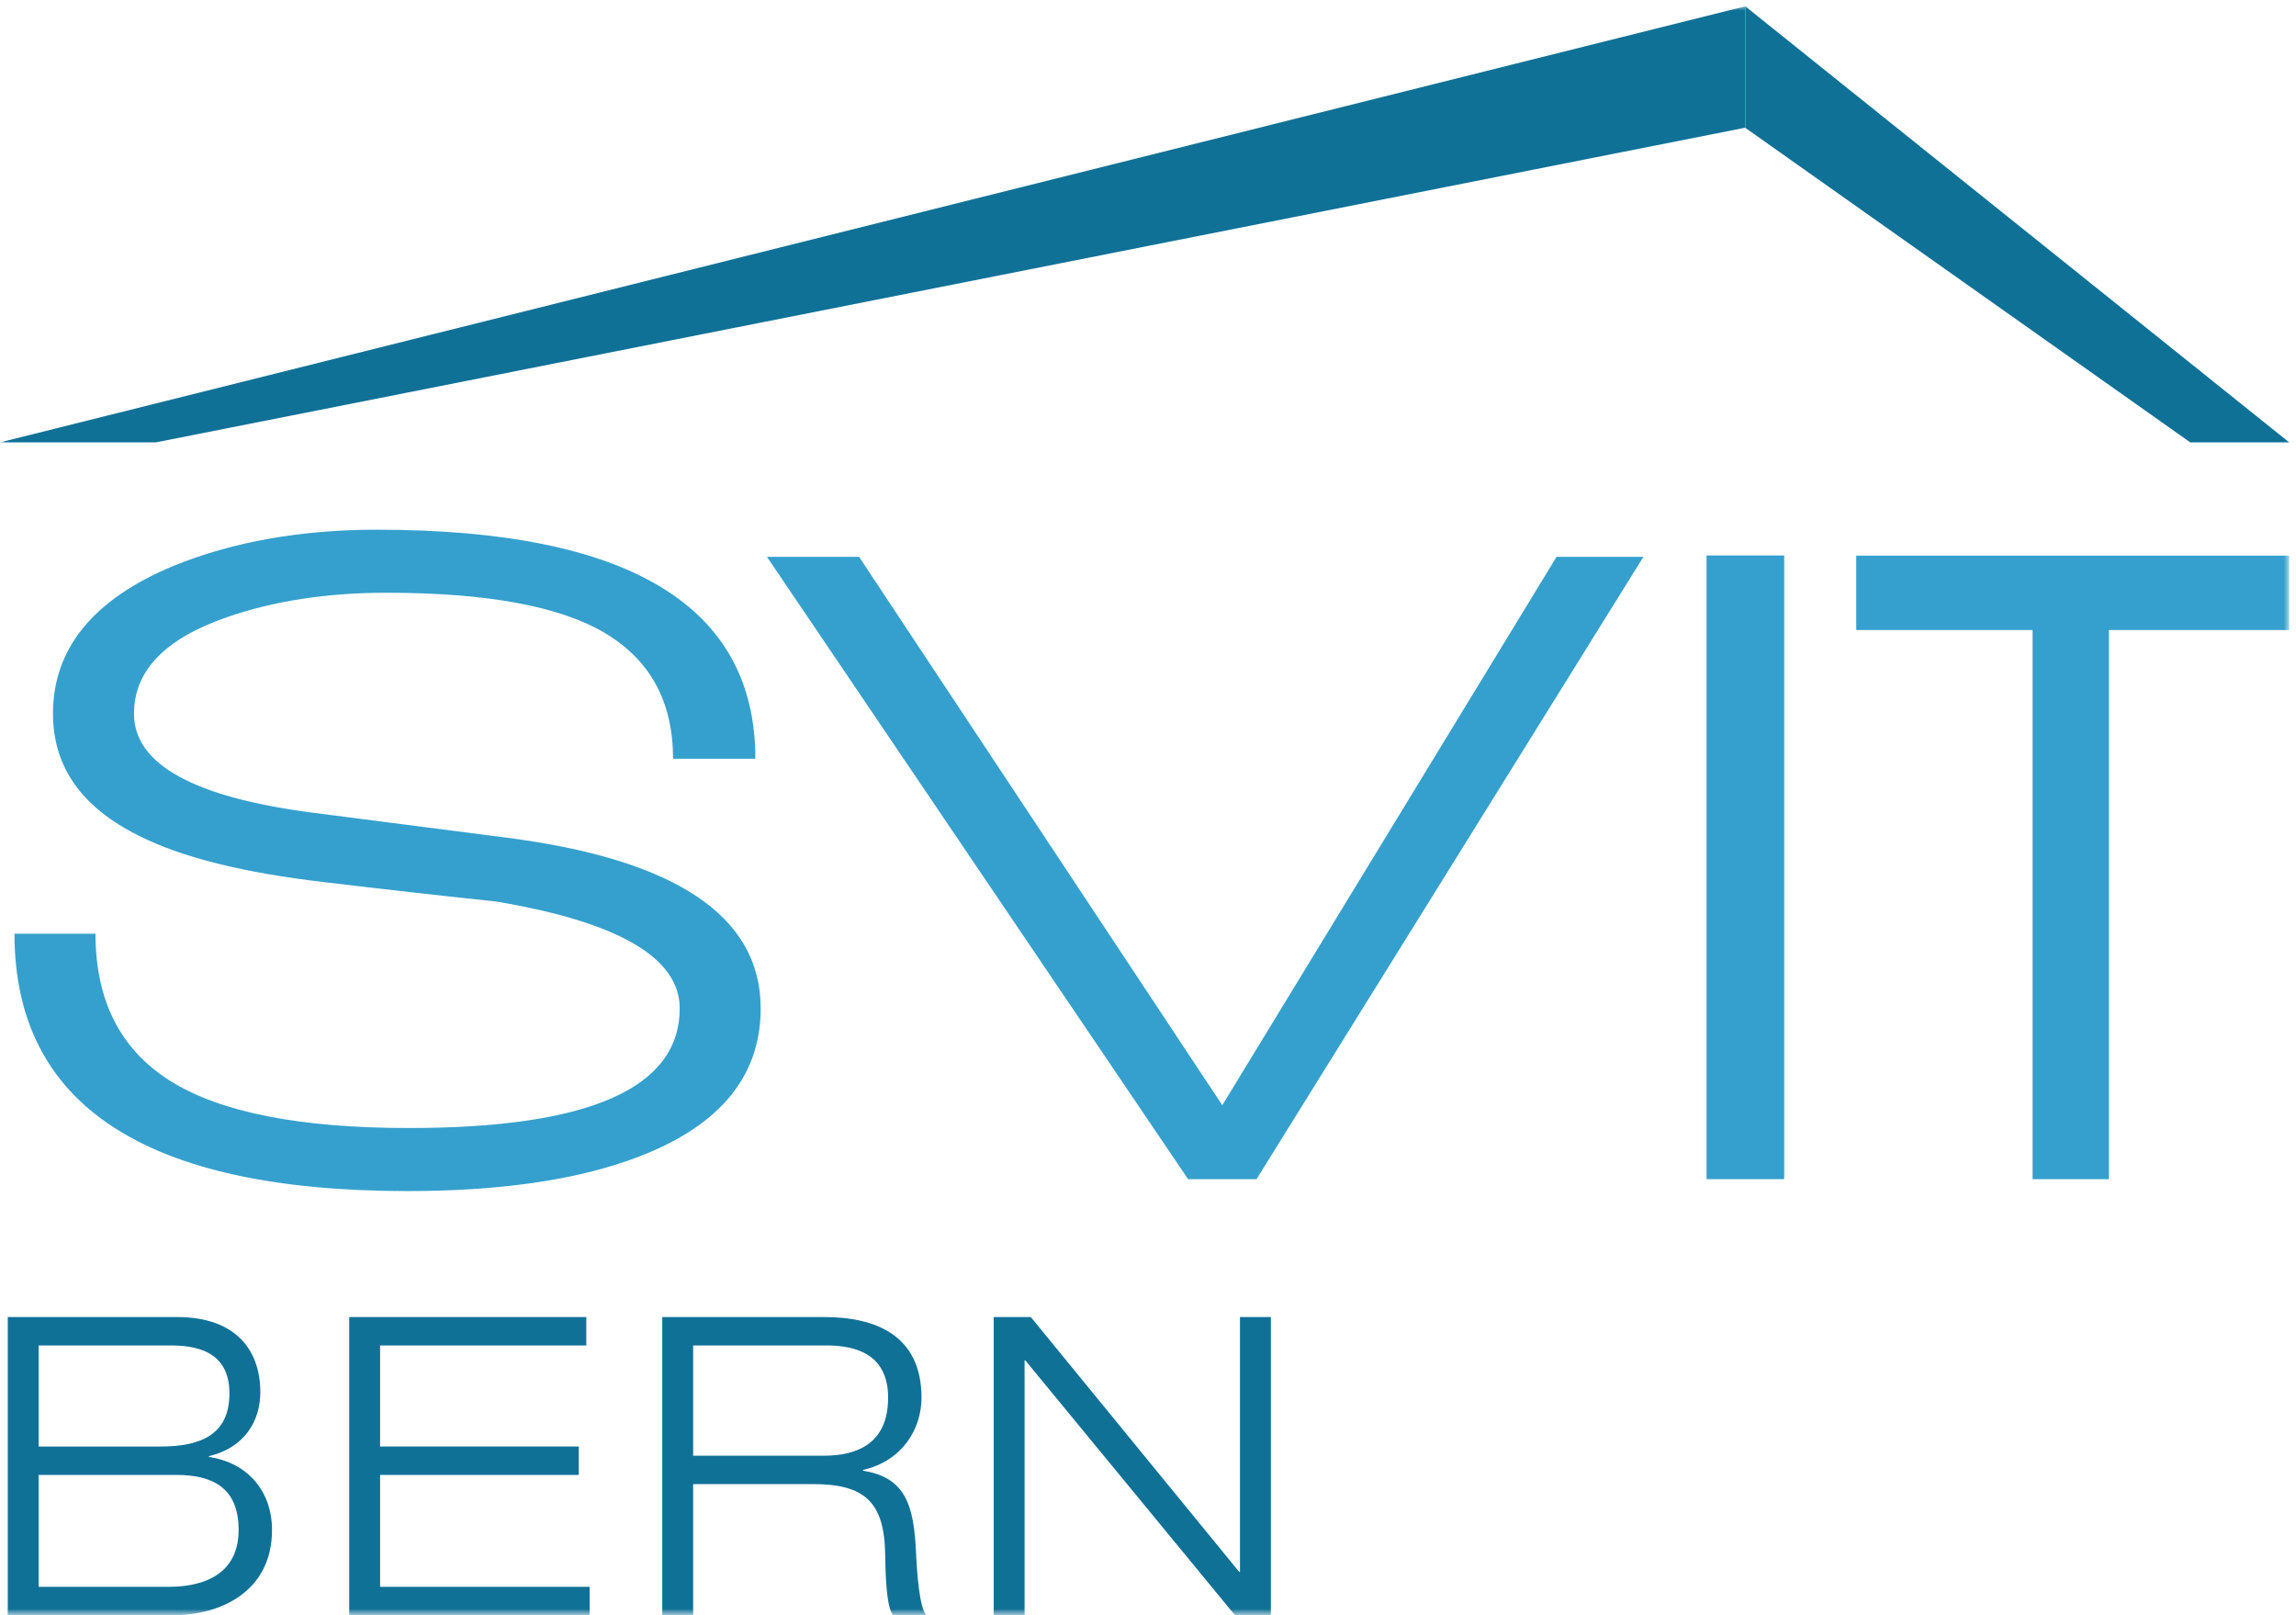 <?xml version="1.0" encoding="UTF-8"?>
<svg width="273px" height="192px" viewBox="0 0 273 192" version="1.1" xmlns="http://www.w3.org/2000/svg" xmlns:xlink="http://www.w3.org/1999/xlink">
    <title>SVIT-Logo-Bern_CMYK</title>
    <defs>
        <polygon id="path-1" points="0 0 272.133 0 272.133 191.191 0 191.191"></polygon>
    </defs>
    <g id="SVIT-Logo-Bern_CMYK" stroke="none" stroke-width="1" fill="none" fill-rule="evenodd">
        <path d="M48.453,141.581 C17.298,141.581 1.723,131.385 1.723,110.991 L11.353,110.991 C11.353,118.945 14.325,124.783 20.272,128.504 C26.217,132.227 35.666,134.087 48.611,134.087 C70.081,134.087 80.818,129.344 80.818,119.861 C80.818,113.848 73.554,109.615 59.031,107.168 C52.294,106.456 45.506,105.691 38.665,104.873 C28.981,103.753 21.615,101.918 16.562,99.367 C9.721,96.003 6.3,91.161 6.3,84.837 C6.3,77.09 11.089,71.225 20.667,67.248 C27.717,64.396 35.768,62.965 44.822,62.965 C74.819,62.965 89.816,72.043 89.816,90.19 L80.028,90.19 C80.028,83.46 77.343,78.49 71.976,75.278 C66.609,72.065 57.925,70.46 45.926,70.46 C38.875,70.46 32.559,71.43 26.982,73.367 C19.615,75.915 15.932,79.739 15.932,84.837 C15.932,90.855 23.036,94.778 37.245,96.613 L59.819,99.52 C80.238,102.07 90.448,108.85 90.448,119.861 C90.448,128.224 85.237,134.239 74.819,137.91 C67.871,140.358 59.083,141.581 48.453,141.581" id="Fill-1" fill="#35A0CD"></path>
        <polyline id="Fill-2" fill="#35A0CD" points="149.402 140.167 141.266 140.167 91.192 66.189 102.147 66.189 145.334 131.375 185.079 66.189 195.407 66.189 149.402 140.167"></polyline>
        <polygon id="Fill-3" fill="#35A0CD" points="202.915 140.167 212.147 140.167 212.147 66.028 202.915 66.028"></polygon>
        <g id="Group-11" transform="translate(0.06, 0.749)">
            <mask id="mask-2" fill="white">
                <use xlink:href="#path-1"></use>
            </mask>
            <g id="Clip-5"></g>
            <polyline id="Fill-4" fill="#35A0CD" mask="url(#mask-2)" points="250.696 74.144 250.696 139.418 241.619 139.418 241.619 74.144 220.651 74.144 220.651 65.297 272.133 65.297 272.133 74.144 250.696 74.144"></polyline>
            <path d="M4.536,187.876 L19.973,187.876 C24.738,187.876 28.312,185.989 28.312,181.125 C28.312,176.012 25.136,174.573 20.866,174.573 L4.536,174.573 L4.536,187.876 Z M4.536,171.197 L19.08,171.197 C24.043,171.197 27.22,169.609 27.22,164.893 C27.22,160.575 24.341,159.185 20.32,159.185 L4.536,159.185 L4.536,171.197 Z M0.863,155.81 L21.016,155.81 C27.965,155.81 30.894,159.731 30.894,164.745 C30.894,168.17 29.007,171.346 24.788,172.339 L24.788,172.438 C29.454,173.133 32.283,176.558 32.283,181.125 C32.283,188.52 26.029,191.251 20.568,191.251 L0.863,191.251 L0.863,155.81 L0.863,155.81 Z" id="Fill-6" fill="#107197" mask="url(#mask-2)"></path>
            <polyline id="Fill-7" fill="#107197" mask="url(#mask-2)" points="41.461 155.81 69.654 155.81 69.654 159.185 45.134 159.185 45.134 171.197 68.761 171.197 68.761 174.573 45.134 174.573 45.134 187.876 70.052 187.876 70.052 191.251 41.461 191.251 41.461 155.81"></polyline>
            <path d="M82.357,172.29 L97.894,172.29 C101.914,172.29 105.538,170.8 105.538,165.39 C105.538,160.178 101.616,159.185 98.241,159.185 L82.357,159.185 L82.357,172.29 Z M78.685,155.81 L97.993,155.81 C103.999,155.81 109.509,157.944 109.509,165.39 C109.509,169.162 107.176,172.934 102.56,173.977 L102.56,174.076 C107.573,174.871 108.615,178.097 108.863,183.904 C108.963,186.138 109.261,190.457 110.104,191.251 L106.134,191.251 C105.488,190.506 105.24,187.876 105.19,184.004 C105.091,177.75 102.708,175.665 96.603,175.665 L82.357,175.665 L82.357,191.251 L78.685,191.251 L78.685,155.81 L78.685,155.81 Z" id="Fill-8" fill="#107197" mask="url(#mask-2)"></path>
            <polyline id="Fill-9" fill="#107197" mask="url(#mask-2)" points="118.091 155.81 122.508 155.81 147.277 186.089 147.376 186.089 147.376 155.81 151.05 155.81 151.05 191.251 146.78 191.251 121.863 160.972 121.764 160.972 121.764 191.251 118.091 191.251 118.091 155.81"></polyline>
            <polyline id="Fill-10" fill="#107197" mask="url(#mask-2)" points="207.449 0 -0.06 51.837 18.467 51.837 207.437 14.434 207.481 14.461 207.481 0.019 207.449 0"></polyline>
        </g>
        <polyline id="Fill-12" fill="#107197" points="272.193 52.586 207.541 0.768 207.541 15.21 260.429 52.586 272.193 52.586"></polyline>
    </g>
</svg>